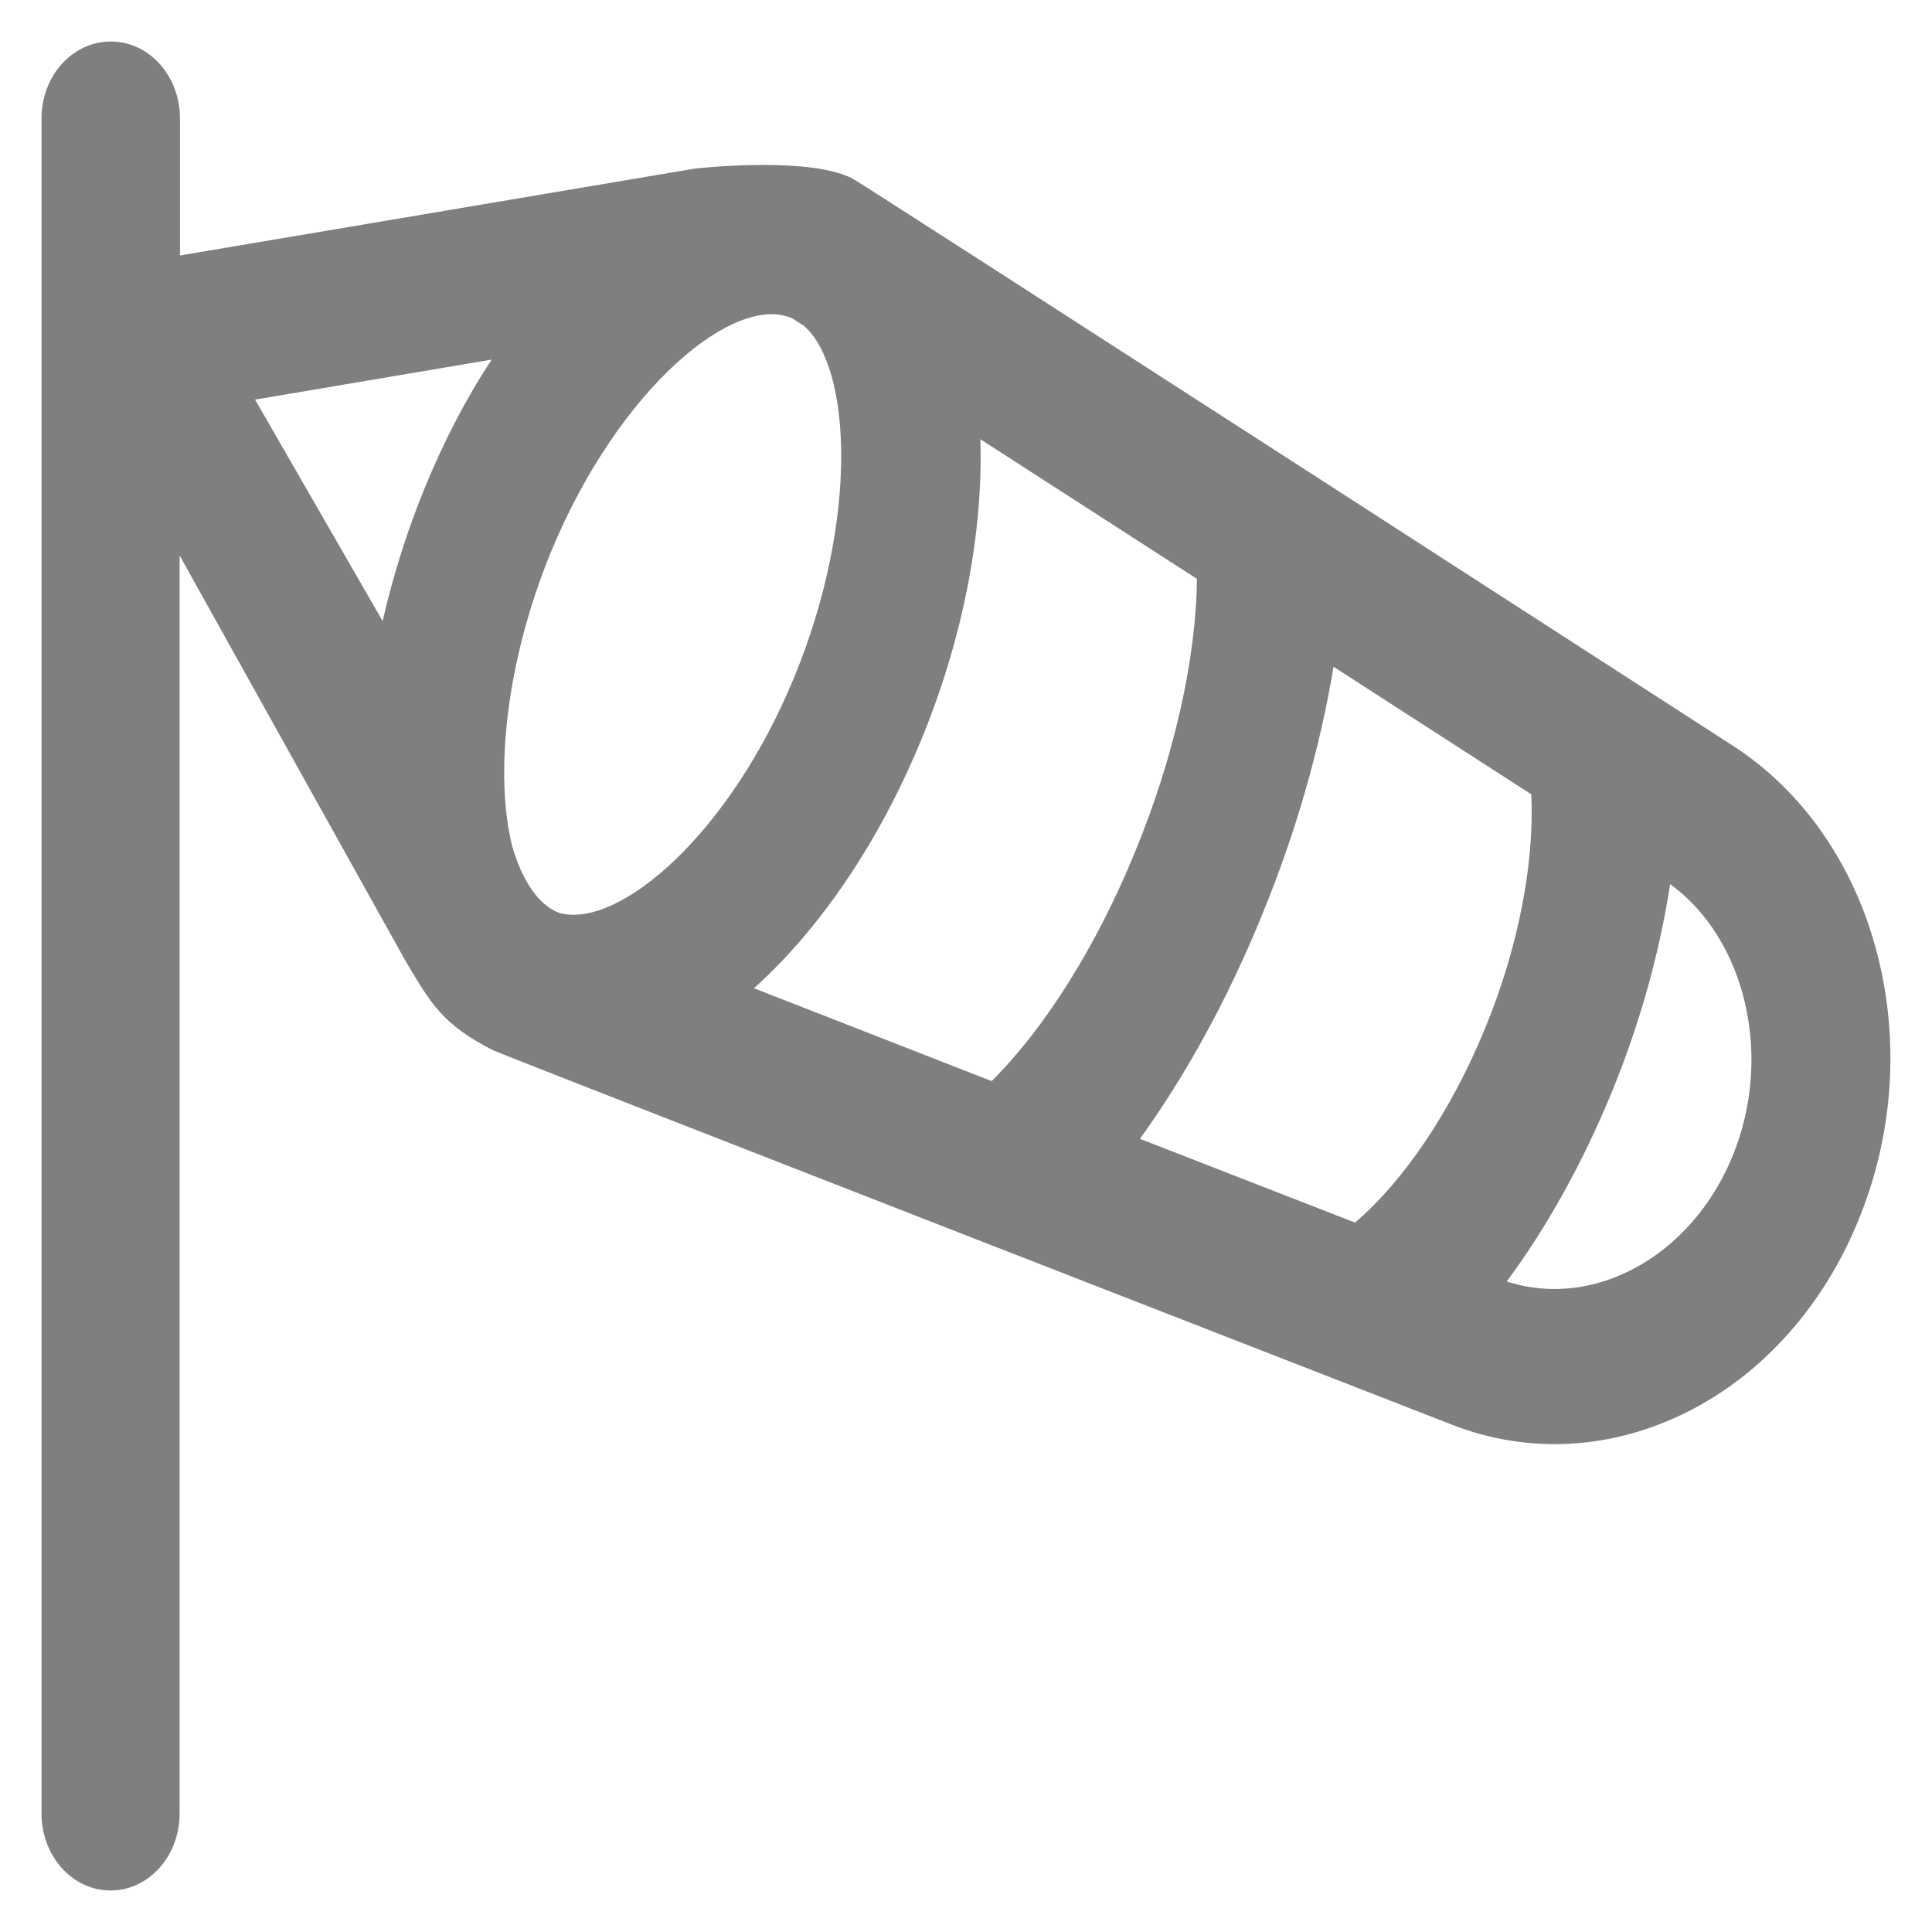 <?xml version='1.0' encoding='utf-8'?>
<!DOCTYPE svg PUBLIC '-//W3C//DTD SVG 1.1//EN' 'http://www.w3.org/Graphics/SVG/1.1/DTD/svg11.dtd'>
<svg version="1.1" xmlns="http://www.w3.org/2000/svg" width="24" height="24" opacity="0.5" viewBox="0 0 512 512" xmlns:xlink="http://www.w3.org/1999/xlink" enable-background="new 0 0 512 512">
  <g>
    <path d="m497.5,252.8c-6.1-23.6-19.7-43.2-38.3-55.2 0,0-230.7-149-233.3-150.3-11.5-5.9-40.4-2.8-41.9-2.6l-136.3,23v-36.3c0-11.3-8.2-20.4-18.3-20.4-10.2,0-18.4,9.1-18.4,20.4v449.2c0,11.3 8.2,20.4 18.3,20.4 10.1,0 18.3-9.1 18.3-20.4v-333.4l60,107.7c6.7,11.2 9.7,16.6 23,23.4 2.6,1.3 254.3,99.3 254.3,99.3 20.3,7.9 42.5,6.6 62.6-3.6 19.7-10 35.7-27.9 44.9-50.4 9.3-22.4 11.1-47.5 5.1-70.8zm-384.9-123.6c-4.8,11.7-8.5,23.6-11.2,35.4l-33.8-58.7 62.7-10.6c-6.8,10.3-12.7,21.7-17.7,33.9zm36.3,112.9c0,0-8.4-1.2-13.2-18-4.5-18.2-2-47.8 10.3-77.8 18-43.6 48.9-68.8 64-61.9l3,1.9c12.7,11 14.6,51.6-2.5,93.1-17,41.4-45.9,66.2-61.6,62.7zm113.9,44.4l-63-24.6c17.5-15.7 33.1-38.7 44.2-65.5 11.1-26.8 16.6-55 15.8-80l57.4,37c-0.2,21.2-6.1,47.5-16.5,72.6-10.1,24.7-23.8,46.5-37.9,60.5zm96.3,37.5l-57-22.2c11.9-16.5 22.9-36.3 32.1-58.7 9.4-22.8 15.7-45.3 19.2-66.4l52.4,33.8c0.9,18.3-3.5,41-12.4,62.4-8.8,21.4-21.3,40-34.3,51.1zm100-17.5c-10.9,26.5-36.8,40.6-59.8,33.1 10.6-14.3 20-31.2 27.6-49.6 7.6-18.4 12.9-37.4 15.7-55.7 20.1,14.6 27.4,45.8 16.5,72.2z"/>
  </g>
</svg>
